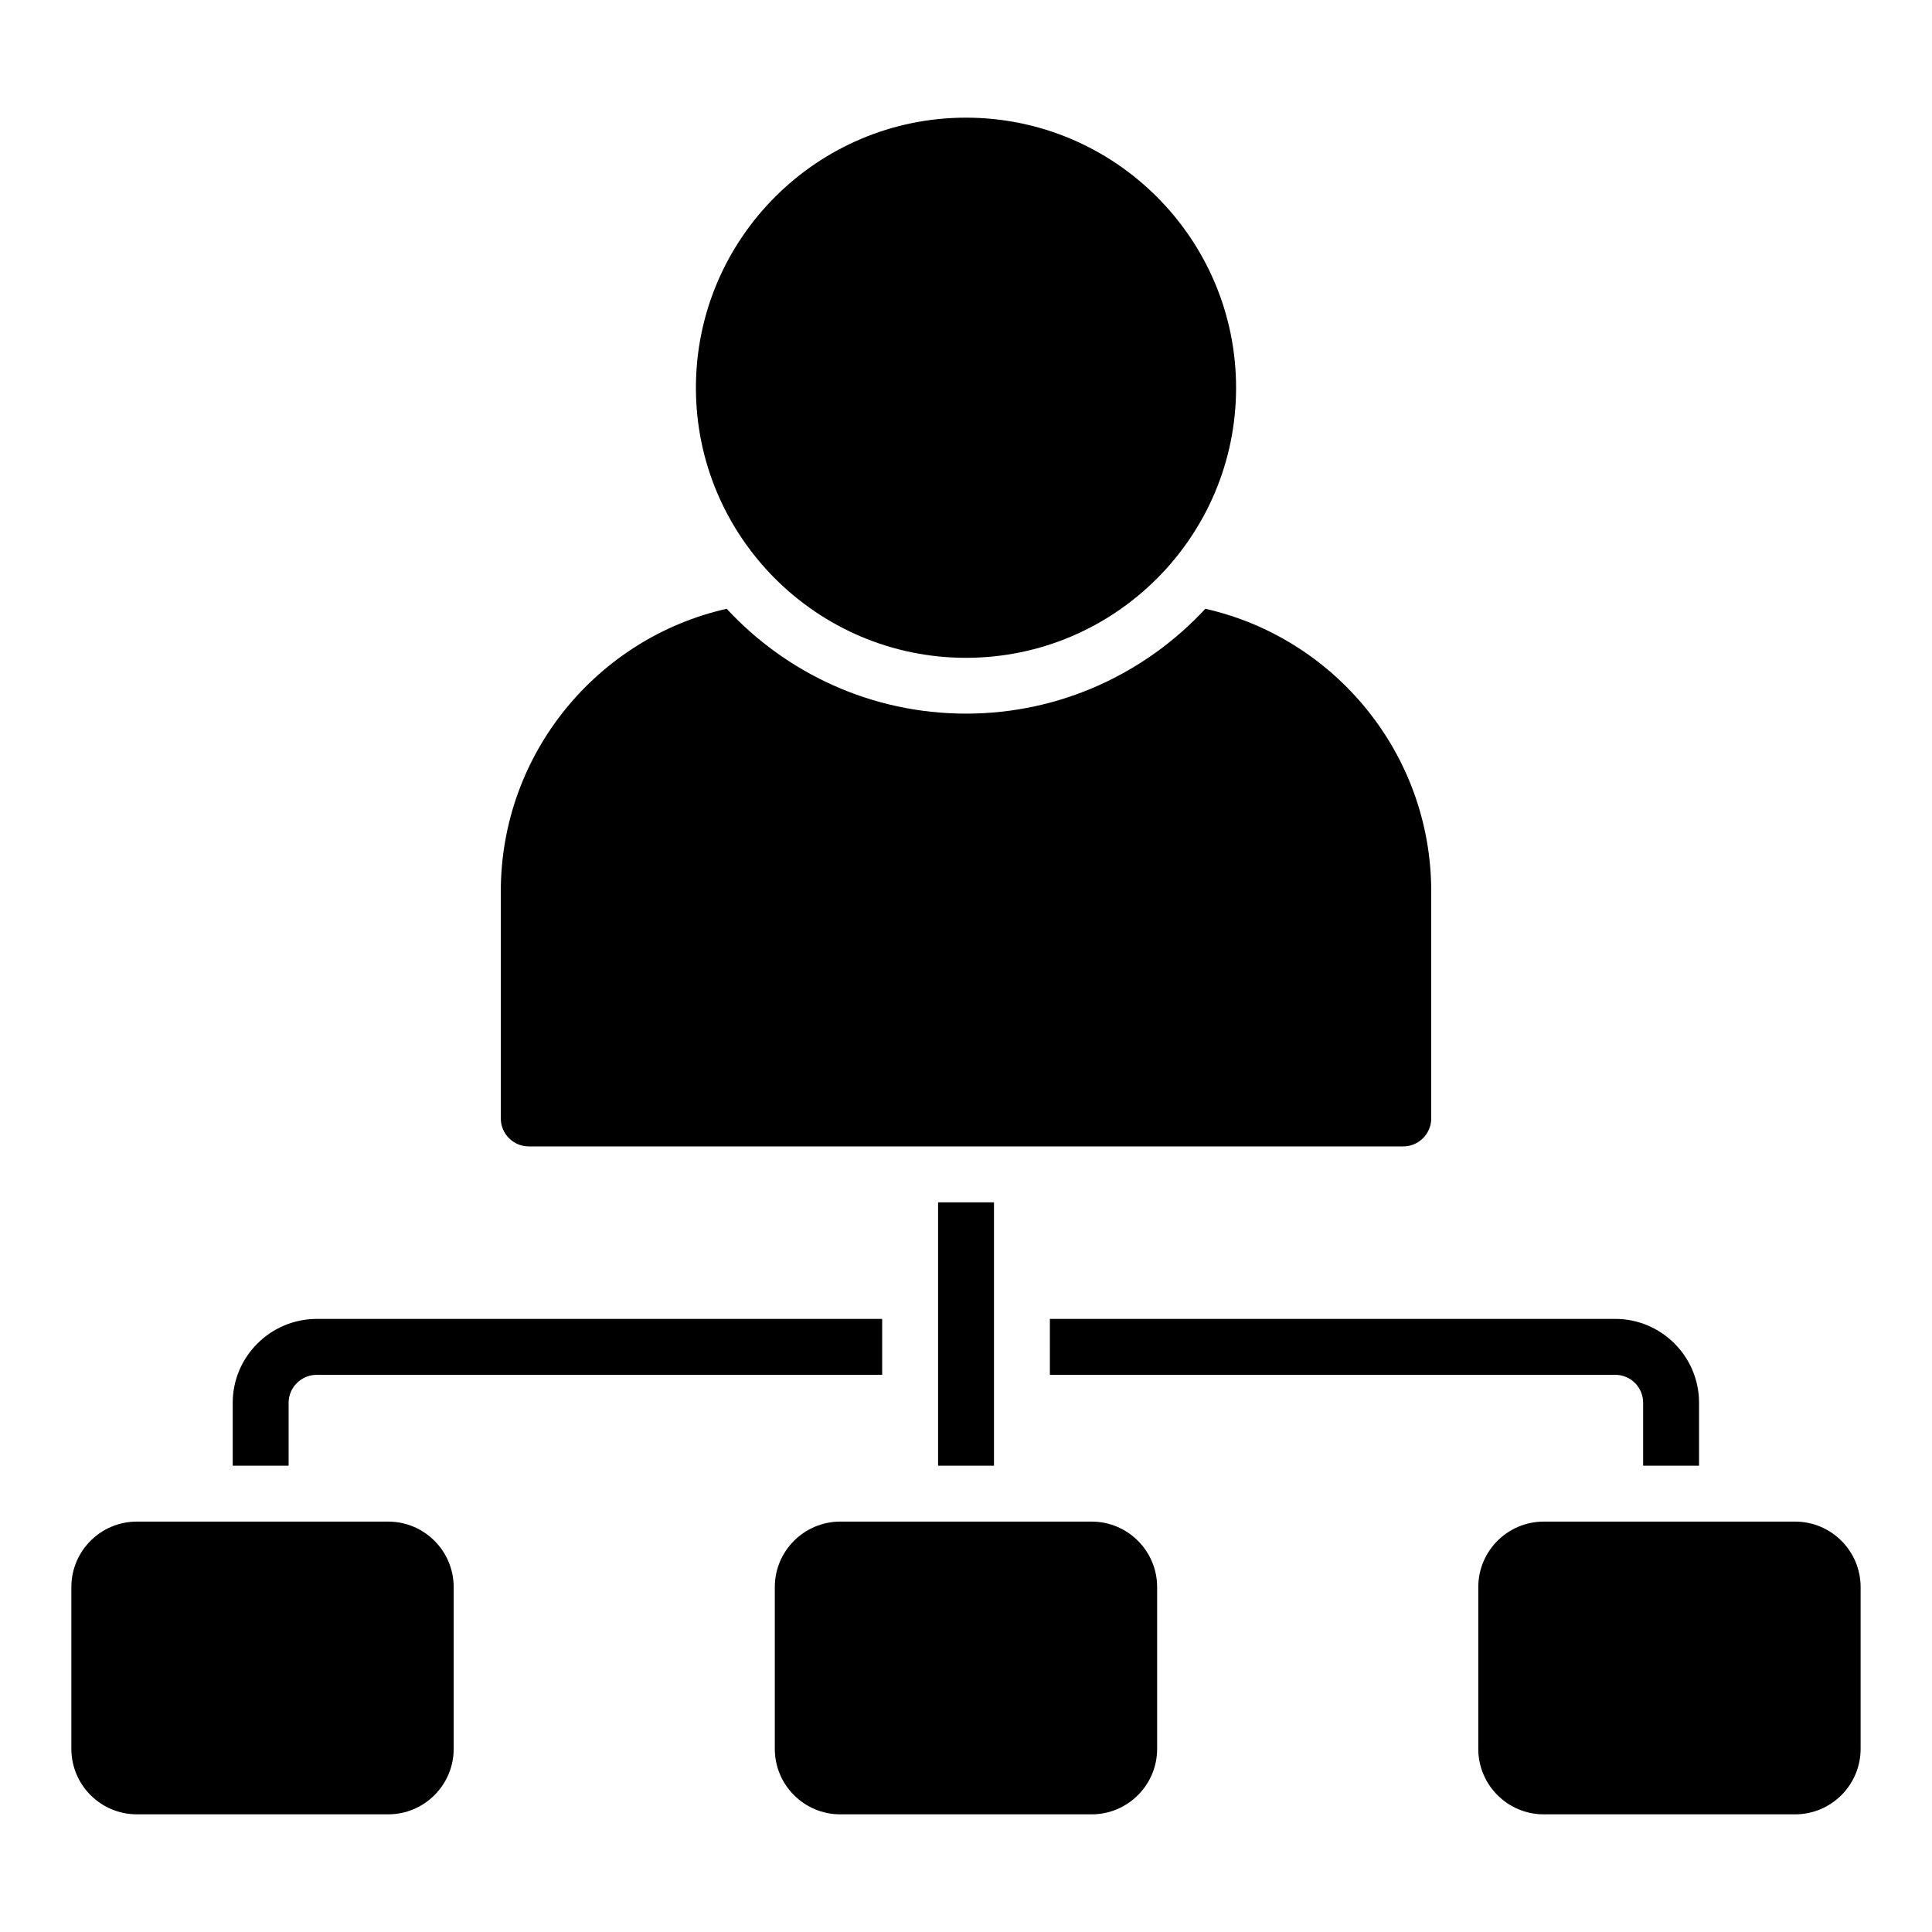 <?xml version="1.0" encoding="UTF-8"?>
<!-- Uploaded to: ICON Repo, www.svgrepo.com, Generator: ICON Repo Mixer Tools -->
<svg fill="#000000" width="800px" height="800px" version="1.1" viewBox="144 144 512 512" xmlns="http://www.w3.org/2000/svg">
 <g>
  <path d="m392.6 462.63h14.816v69.793h-14.816z"/>
  <path d="m220.49 515.75c0-4.074 3.336-7.41 7.484-7.41h149.81v-14.816h-149.81c-12.301 0-22.301 10-22.301 22.227v16.672h14.816z"/>
  <path d="m422.23 508.34h149.81c4.148 0 7.41 3.332 7.41 7.41v16.672h14.816v-16.672c0-12.227-9.93-22.227-22.227-22.227h-149.81z"/>
  <path d="m246.88 547.24h-66.617c-9.57 0-17.352 7.785-17.352 17.348v42.875c0 9.566 7.781 17.352 17.352 17.352h66.617c9.57 0 17.352-7.785 17.352-17.352l-0.004-42.875c0-9.562-7.781-17.348-17.348-17.348z"/>
  <path d="m433.3 547.24h-66.617c-9.57 0-17.352 7.785-17.352 17.352v42.875c0 9.566 7.781 17.352 17.352 17.352h66.617c9.57 0 17.352-7.785 17.352-17.352v-42.879c0-9.562-7.781-17.348-17.352-17.348z"/>
  <path d="m619.73 547.24h-66.617c-9.57 0-17.352 7.785-17.352 17.352v42.875c0 9.566 7.781 17.352 17.352 17.352h66.617c9.57-0.004 17.352-7.789 17.352-17.352v-42.879c0-9.562-7.781-17.348-17.352-17.348z"/>
  <path d="m284.13 447.81h231.75c4.074 0 7.41-3.336 7.41-7.41v-60.16c0-36.527-25.637-67.199-59.863-74.906-15.781 17.039-38.379 27.785-63.422 27.785-25.043 0-47.641-10.742-63.422-27.785-34.23 7.707-59.863 38.379-59.863 74.906v60.16c0 4.074 3.332 7.41 7.406 7.41z"/>
  <path d="m400 318.33c39.465 0 71.574-32.109 71.574-71.57 0-39.469-32.109-71.578-71.574-71.578s-71.574 32.109-71.574 71.578c-0.004 39.461 32.109 71.57 71.574 71.57z"/>
 </g>
</svg>
